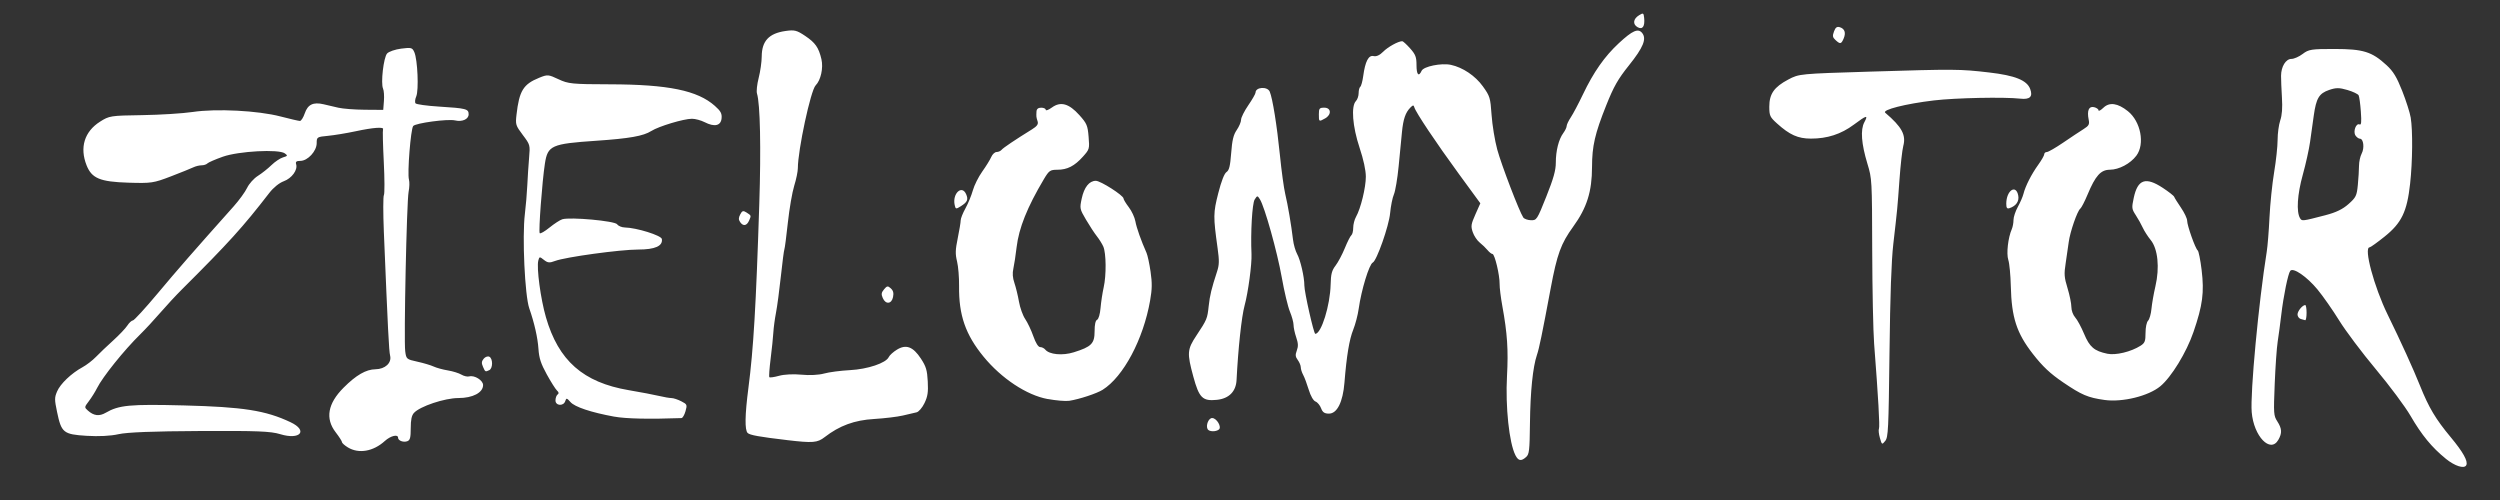 <?xml version="1.0" encoding="UTF-8" standalone="no"?>
<!-- Created with Inkscape (http://www.inkscape.org/) -->

<svg
   width="200mm"
   height="40mm"
   viewBox="0 0 200 40"
   version="1.1"
   id="svg5"
   xml:space="preserve"
   inkscape:version="1.2.1 (ef4d3fba62, 2022-07-19, custom)"
   sodipodi:docname="logo-zielony-tor-biale"
   xmlns:inkscape="http://www.inkscape.org/namespaces/inkscape"
   xmlns:sodipodi="http://sodipodi.sourceforge.net/DTD/sodipodi-0.dtd"
   xmlns="http://www.w3.org/2000/svg"
   xmlns:svg="http://www.w3.org/2000/svg"><rect x="0" y="0" width="200" height="40" fill="#333333" stroke="none"/><sodipodi:namedview
     id="namedview7"
     pagecolor="#ffffff"
     bordercolor="#111111"
     borderopacity="1"
     inkscape:showpageshadow="0"
     inkscape:pageopacity="0"
     inkscape:pagecheckerboard="1"
     inkscape:deskcolor="#d1d1d1"
     inkscape:document-units="mm"
     showgrid="false"
     inkscape:zoom="1.0847363"
     inkscape:cx="411.15983"
     inkscape:cy="29.039315"
     inkscape:window-width="1920"
     inkscape:window-height="1005"
     inkscape:window-x="0"
     inkscape:window-y="39"
     inkscape:window-maximized="1"
     inkscape:current-layer="layer1" /><defs
     id="defs2" /><g
     inkscape:label="Warstwa 1"
     inkscape:groupmode="layer"
     id="layer1"><path
       style="fill:#ffffff;stroke-width:1"
       d="m 195.667,36.701 c -1.12,-0.907 -1.934,-1.898 -2.826,-3.436 -0.424,-0.732 -1.672,-2.407 -2.773,-3.724 -1.101,-1.317 -2.421,-3.073 -2.933,-3.902 -0.512,-0.829 -1.294,-1.946 -1.737,-2.483 -0.849,-1.027 -1.941,-1.776 -2.174,-1.491 -0.18,0.22 -0.546,2.008 -0.724,3.534 -0.08,0.681 -0.207,1.637 -0.284,2.125 -0.077,0.488 -0.184,2.016 -0.239,3.396 -0.096,2.397 -0.086,2.531 0.211,2.994 0.371,0.578 0.39,0.929 0.08,1.472 -0.634,1.109 -1.968,-0.277 -2.131,-2.213 -0.128,-1.522 0.552,-8.778 1.202,-12.832 0.07,-0.439 0.17,-1.676 0.221,-2.749 0.051,-1.073 0.218,-2.698 0.371,-3.611 0.153,-0.913 0.278,-2.08 0.278,-2.594 0,-0.514 0.095,-1.212 0.21,-1.551 0.146,-0.428 0.188,-0.991 0.136,-1.839 -0.041,-0.672 -0.072,-1.453 -0.07,-1.733 0.006,-0.742 0.381,-1.351 0.831,-1.351 0.208,0 0.613,-0.18 0.901,-0.399 0.479,-0.365 0.698,-0.399 2.55,-0.396 2.301,0.004 2.985,0.217 4.16,1.298 0.534,0.491 0.813,0.95 1.251,2.059 0.311,0.785 0.617,1.747 0.68,2.137 0.17,1.045 0.148,3.506 -0.048,5.283 -0.246,2.243 -0.681,3.144 -2.047,4.237 -0.587,0.47 -1.125,0.855 -1.194,0.855 -0.489,0 0.357,3.16 1.438,5.37 1.083,2.215 2.049,4.338 2.596,5.701 0.702,1.751 1.252,2.674 2.454,4.117 0.987,1.185 1.399,1.923 1.248,2.236 -0.153,0.319 -0.907,0.084 -1.641,-0.51 z m -9.609,-19.492 c 0.828,-0.215 1.361,-0.474 1.823,-0.885 0.598,-0.532 0.661,-0.66 0.746,-1.53 0.051,-0.522 0.093,-1.211 0.094,-1.531 0,-0.32 0.097,-0.761 0.213,-0.979 0.235,-0.439 0.147,-1.187 -0.139,-1.187 -0.1,0 -0.26,-0.115 -0.355,-0.255 -0.213,-0.314 0.044,-1.019 0.324,-0.888 0.139,0.066 0.164,-0.175 0.104,-1.026 -0.043,-0.612 -0.123,-1.198 -0.178,-1.303 -0.055,-0.105 -0.457,-0.296 -0.894,-0.425 -0.653,-0.192 -0.914,-0.193 -1.465,-0.003 -0.805,0.276 -1.034,0.658 -1.23,2.051 -0.082,0.578 -0.215,1.53 -0.297,2.116 -0.082,0.585 -0.344,1.764 -0.582,2.62 -0.437,1.572 -0.525,2.962 -0.219,3.47 0.151,0.25 0.159,0.249 2.053,-0.243 z m -64.826,19.204 c -0.499,-0.979 -0.806,-3.876 -0.672,-6.332 0.114,-2.083 0.024,-3.419 -0.373,-5.595 -0.125,-0.683 -0.223,-1.481 -0.218,-1.773 0.012,-0.701 -0.391,-2.394 -0.57,-2.394 -0.077,0 -0.256,-0.14 -0.396,-0.31 -0.141,-0.171 -0.424,-0.444 -0.629,-0.607 -0.205,-0.163 -0.455,-0.537 -0.554,-0.831 -0.162,-0.479 -0.14,-0.627 0.213,-1.422 l 0.394,-0.887 -1.726,-2.36 c -1.816,-2.483 -3.445,-4.921 -3.554,-5.317 -0.053,-0.192 -0.11,-0.189 -0.313,0.016 -0.396,0.401 -0.575,0.921 -0.677,1.965 -0.052,0.536 -0.172,1.773 -0.267,2.749 -0.095,0.975 -0.265,1.982 -0.378,2.237 -0.113,0.255 -0.25,0.933 -0.303,1.507 -0.094,1.02 -1.072,3.801 -1.387,3.946 -0.287,0.132 -0.917,2.197 -1.125,3.688 -0.07,0.503 -0.268,1.261 -0.439,1.685 -0.312,0.773 -0.53,2.083 -0.701,4.228 -0.125,1.557 -0.587,2.483 -1.241,2.483 -0.355,0 -0.508,-0.104 -0.628,-0.428 -0.087,-0.235 -0.289,-0.479 -0.448,-0.54 -0.174,-0.068 -0.389,-0.444 -0.542,-0.946 -0.139,-0.459 -0.339,-0.992 -0.444,-1.184 -0.105,-0.192 -0.191,-0.465 -0.191,-0.607 0,-0.141 -0.108,-0.403 -0.24,-0.582 -0.194,-0.263 -0.209,-0.409 -0.078,-0.762 0.126,-0.338 0.115,-0.576 -0.049,-1.058 -0.116,-0.342 -0.212,-0.786 -0.212,-0.988 0,-0.202 -0.131,-0.683 -0.292,-1.068 -0.16,-0.385 -0.453,-1.614 -0.65,-2.731 -0.36,-2.04 -1.372,-5.657 -1.75,-6.254 -0.195,-0.308 -0.211,-0.307 -0.42,0.024 -0.196,0.311 -0.332,2.652 -0.252,4.355 0.038,0.808 -0.269,3.088 -0.555,4.131 -0.237,0.861 -0.516,3.453 -0.64,5.948 -0.046,0.924 -0.609,1.49 -1.581,1.588 -1.141,0.116 -1.415,-0.156 -1.879,-1.862 -0.511,-1.882 -0.49,-2.17 0.246,-3.28 0.847,-1.278 0.876,-1.347 0.984,-2.357 0.092,-0.857 0.226,-1.409 0.672,-2.772 0.174,-0.533 0.182,-0.852 0.041,-1.862 -0.353,-2.541 -0.35,-2.815 0.054,-4.403 0.243,-0.954 0.484,-1.573 0.657,-1.687 0.214,-0.141 0.295,-0.469 0.376,-1.524 0.079,-1.037 0.181,-1.459 0.447,-1.845 0.189,-0.275 0.344,-0.644 0.344,-0.818 0,-0.175 0.261,-0.696 0.579,-1.159 0.318,-0.463 0.579,-0.918 0.579,-1.012 0,-0.448 0.949,-0.511 1.135,-0.076 0.229,0.537 0.577,2.708 0.815,5.081 0.126,1.258 0.317,2.655 0.425,3.104 0.209,0.869 0.484,2.488 0.622,3.653 0.046,0.39 0.195,0.909 0.33,1.153 0.265,0.477 0.581,1.851 0.578,2.517 -0.002,0.526 0.752,3.867 0.873,3.867 0.482,0 1.191,-2.278 1.229,-3.951 0.019,-0.83 0.094,-1.116 0.393,-1.507 0.203,-0.266 0.538,-0.896 0.744,-1.402 0.206,-0.505 0.441,-0.969 0.522,-1.03 0.081,-0.061 0.147,-0.329 0.147,-0.594 0,-0.265 0.101,-0.659 0.224,-0.875 0.374,-0.654 0.789,-2.352 0.786,-3.217 -10e-4,-0.516 -0.187,-1.368 -0.504,-2.322 -0.561,-1.687 -0.688,-3.319 -0.289,-3.724 0.119,-0.121 0.217,-0.406 0.217,-0.632 0,-0.226 0.059,-0.456 0.132,-0.511 0.073,-0.055 0.178,-0.439 0.234,-0.853 0.16,-1.181 0.428,-1.696 0.832,-1.602 0.222,0.052 0.492,-0.071 0.766,-0.35 0.378,-0.383 1.208,-0.841 1.525,-0.841 0.065,0 0.348,0.259 0.63,0.575 0.432,0.486 0.511,0.693 0.511,1.33 0,0.778 0.174,0.975 0.409,0.462 0.159,-0.349 1.585,-0.638 2.341,-0.475 0.956,0.206 1.951,0.875 2.559,1.721 0.564,0.786 0.601,0.906 0.697,2.288 0.055,0.802 0.259,2.046 0.453,2.764 0.328,1.213 1.767,4.971 2.082,5.437 0.076,0.113 0.352,0.212 0.612,0.22 0.459,0.014 0.493,-0.037 1.232,-1.893 0.575,-1.442 0.76,-2.102 0.76,-2.708 0,-0.958 0.231,-1.872 0.599,-2.372 0.148,-0.201 0.269,-0.455 0.269,-0.563 0,-0.108 0.15,-0.422 0.333,-0.698 0.183,-0.276 0.619,-1.1 0.968,-1.831 0.854,-1.788 1.731,-3.039 2.871,-4.096 1.095,-1.016 1.544,-1.213 1.866,-0.819 0.377,0.463 0.094,1.158 -1.055,2.592 -0.878,1.095 -1.219,1.696 -1.823,3.21 -0.902,2.26 -1.128,3.243 -1.131,4.918 -0.002,1.964 -0.413,3.267 -1.504,4.772 -0.985,1.359 -1.29,2.197 -1.804,4.941 -0.693,3.702 -0.919,4.795 -1.099,5.325 -0.328,0.962 -0.529,2.926 -0.558,5.469 -0.026,2.195 -0.058,2.474 -0.309,2.699 -0.394,0.353 -0.621,0.314 -0.856,-0.147 z M 27.831,35.793 c -0.259,-0.158 -0.47,-0.346 -0.47,-0.419 0,-0.073 -0.228,-0.429 -0.507,-0.791 -0.848,-1.101 -0.636,-2.297 0.631,-3.567 1.006,-1.008 1.796,-1.465 2.553,-1.475 0.772,-0.01 1.311,-0.509 1.172,-1.085 -0.094,-0.387 -0.176,-2.018 -0.502,-9.91 -0.062,-1.512 -0.061,-2.835 0.003,-2.939 0.064,-0.105 0.06,-1.302 -0.009,-2.66 -0.069,-1.358 -0.096,-2.529 -0.06,-2.603 0.101,-0.209 -0.776,-0.146 -2.196,0.158 -0.716,0.153 -1.709,0.317 -2.207,0.364 -0.88,0.083 -0.904,0.099 -0.904,0.586 0,0.638 -0.721,1.419 -1.309,1.419 -0.314,0 -0.397,0.067 -0.335,0.267 0.142,0.453 -0.345,1.124 -0.988,1.36 -0.365,0.134 -0.828,0.508 -1.16,0.938 -2.127,2.751 -3.241,3.981 -6.99,7.717 -0.478,0.476 -1.259,1.318 -1.737,1.872 -0.478,0.553 -1.194,1.326 -1.592,1.716 -1.298,1.274 -3.01,3.405 -3.462,4.307 -0.146,0.293 -0.437,0.757 -0.645,1.033 -0.375,0.495 -0.376,0.504 -0.09,0.761 0.471,0.424 0.912,0.479 1.428,0.179 1.057,-0.614 1.93,-0.697 6.242,-0.587 4.759,0.121 6.548,0.401 8.538,1.339 1.44,0.678 0.784,1.45 -0.817,0.961 -0.768,-0.234 -1.829,-0.276 -6.425,-0.253 -3.742,0.019 -5.828,0.1 -6.512,0.254 C 8.846,34.879 7.902,34.926 6.921,34.865 5.073,34.749 4.911,34.618 4.566,32.962 4.357,31.958 4.357,31.814 4.566,31.318 4.823,30.708 5.712,29.86 6.596,29.38 6.921,29.204 7.412,28.827 7.686,28.541 7.961,28.256 8.576,27.669 9.054,27.238 9.531,26.806 10.041,26.27 10.186,26.046 c 0.145,-0.224 0.343,-0.407 0.44,-0.407 0.097,0 0.993,-0.978 1.992,-2.172 1.59,-1.902 2.817,-3.307 6.078,-6.961 0.435,-0.488 0.919,-1.154 1.074,-1.48 0.155,-0.326 0.542,-0.756 0.858,-0.955 0.317,-0.199 0.805,-0.586 1.085,-0.859 0.28,-0.273 0.697,-0.553 0.926,-0.621 0.382,-0.114 0.394,-0.141 0.145,-0.322 -0.487,-0.353 -3.694,-0.18 -4.956,0.267 -0.607,0.215 -1.166,0.458 -1.241,0.54 -0.076,0.082 -0.284,0.149 -0.464,0.149 -0.179,0 -0.476,0.073 -0.658,0.162 -0.183,0.089 -0.991,0.415 -1.795,0.724 -1.389,0.533 -1.56,0.559 -3.401,0.503 C 8.005,14.545 7.34,14.269 6.926,13.225 6.361,11.801 6.752,10.53 7.999,9.736 8.742,9.263 8.839,9.248 11.369,9.211 c 1.433,-0.021 3.254,-0.135 4.048,-0.253 1.888,-0.282 5.212,-0.112 7.023,0.359 0.756,0.197 1.455,0.358 1.554,0.359 0.098,0.001 0.273,-0.275 0.388,-0.613 0.24,-0.705 0.679,-0.915 1.503,-0.722 0.294,0.069 0.828,0.194 1.186,0.277 0.358,0.083 1.312,0.156 2.119,0.162 l 1.468,0.011 0.055,-0.713 c 0.031,-0.392 -7e-5,-0.835 -0.068,-0.983 -0.198,-0.433 0.039,-2.501 0.323,-2.816 0.136,-0.151 0.643,-0.326 1.126,-0.388 0.811,-0.104 0.892,-0.082 1.053,0.288 0.261,0.597 0.365,3.044 0.151,3.535 -0.097,0.223 -0.122,0.472 -0.055,0.554 0.067,0.082 0.903,0.198 1.859,0.258 2.204,0.138 2.388,0.186 2.388,0.619 0,0.393 -0.513,0.623 -1.089,0.488 -0.575,-0.135 -3.164,0.213 -3.347,0.449 -0.2,0.258 -0.479,3.793 -0.338,4.287 0.054,0.191 0.042,0.63 -0.028,0.975 -0.154,0.762 -0.389,11.866 -0.271,12.761 0.082,0.621 0.104,0.64 0.975,0.831 0.49,0.107 1.075,0.282 1.3,0.387 0.225,0.105 0.734,0.245 1.131,0.31 0.397,0.065 0.885,0.217 1.085,0.336 0.2,0.12 0.483,0.185 0.628,0.144 0.421,-0.116 1.11,0.314 1.11,0.692 0,0.604 -0.823,1.039 -1.971,1.039 -1.103,6.7e-4 -3.088,0.665 -3.564,1.194 -0.18,0.2 -0.253,0.551 -0.253,1.217 0,0.757 -0.052,0.956 -0.269,1.041 -0.308,0.12 -0.744,-0.042 -0.744,-0.277 0,-0.303 -0.601,-0.155 -1.059,0.261 -0.924,0.84 -2.089,1.042 -2.957,0.513 z M 150.392,35.035 c -0.089,-0.313 -0.123,-0.645 -0.076,-0.739 0.08,-0.158 -0.054,-2.509 -0.386,-6.795 -0.075,-0.975 -0.144,-4.341 -0.153,-7.479 -0.015,-5.649 -0.019,-5.718 -0.382,-6.917 -0.487,-1.606 -0.571,-2.721 -0.25,-3.321 0.328,-0.613 0.198,-0.583 -0.84,0.189 -1.022,0.761 -2.121,1.118 -3.433,1.116 -1.033,-0.001 -1.699,-0.299 -2.713,-1.214 -0.563,-0.508 -0.615,-0.621 -0.615,-1.342 0,-1.022 0.385,-1.572 1.52,-2.172 0.862,-0.456 0.908,-0.46 6.512,-0.631 6.857,-0.209 7.188,-0.207 9.551,0.067 2.082,0.241 3.028,0.623 3.289,1.325 0.228,0.613 -0.021,0.856 -0.787,0.771 -1.299,-0.144 -5.181,-0.065 -6.915,0.141 -2.263,0.269 -4.169,0.751 -3.895,0.985 1.334,1.139 1.678,1.774 1.443,2.661 -0.083,0.313 -0.22,1.526 -0.304,2.697 -0.166,2.312 -0.164,2.287 -0.493,5.143 -0.155,1.343 -0.25,4.049 -0.305,8.69 -0.074,6.194 -0.102,6.766 -0.343,7.066 -0.255,0.317 -0.268,0.309 -0.424,-0.242 z m -87.431,0.172 c -2.22,-0.261 -2.971,-0.397 -3.148,-0.568 -0.241,-0.234 -0.221,-1.433 0.058,-3.59 0.409,-3.153 0.607,-6.506 0.872,-14.72 0.145,-4.496 0.072,-8.031 -0.184,-8.845 -0.056,-0.179 0.005,-0.744 0.136,-1.254 0.131,-0.51 0.241,-1.28 0.243,-1.71 0.007,-1.24 0.575,-1.849 1.899,-2.04 0.721,-0.104 0.899,-0.06 1.571,0.389 0.816,0.545 1.087,0.931 1.306,1.864 0.165,0.707 -0.051,1.685 -0.464,2.1 -0.394,0.395 -1.422,5.183 -1.422,6.622 0,0.261 -0.131,0.895 -0.291,1.408 -0.16,0.513 -0.388,1.839 -0.508,2.947 -0.119,1.108 -0.245,2.07 -0.279,2.138 -0.034,0.068 -0.16,1.037 -0.28,2.154 -0.119,1.116 -0.295,2.429 -0.39,2.916 -0.095,0.488 -0.19,1.2 -0.212,1.582 -0.022,0.383 -0.119,1.324 -0.216,2.091 -0.097,0.767 -0.145,1.434 -0.105,1.483 0.039,0.048 0.39,-0.001 0.778,-0.11 0.41,-0.115 1.163,-0.152 1.792,-0.089 0.635,0.064 1.385,0.026 1.809,-0.092 0.398,-0.111 1.328,-0.233 2.067,-0.272 1.424,-0.075 2.89,-0.568 3.108,-1.046 0.067,-0.147 0.363,-0.415 0.657,-0.594 0.731,-0.447 1.288,-0.238 1.915,0.718 0.412,0.629 0.501,0.923 0.548,1.825 0.045,0.871 -0.005,1.201 -0.263,1.737 -0.175,0.364 -0.459,0.695 -0.63,0.735 -0.171,0.04 -0.669,0.156 -1.107,0.258 -0.438,0.102 -1.469,0.226 -2.291,0.275 -1.575,0.093 -2.767,0.53 -3.957,1.451 -0.588,0.455 -0.938,0.482 -3.014,0.238 z m 33.646,-0.879 c -0.156,-0.309 0.081,-0.885 0.364,-0.885 0.364,0 0.789,0.725 0.539,0.92 -0.254,0.198 -0.796,0.177 -0.903,-0.034 z M 49.141,33.332 C 47.275,32.989 45.98,32.557 45.635,32.162 c -0.288,-0.329 -0.332,-0.337 -0.413,-0.076 -0.134,0.428 -0.784,0.385 -0.784,-0.052 0,-0.189 0.075,-0.401 0.167,-0.47 0.12,-0.091 0.107,-0.181 -0.045,-0.321 -0.116,-0.107 -0.484,-0.687 -0.816,-1.29 -0.473,-0.858 -0.618,-1.3 -0.667,-2.039 -0.06,-0.897 -0.328,-2.078 -0.736,-3.25 -0.353,-1.013 -0.573,-5.73 -0.352,-7.537 0.078,-0.634 0.166,-1.671 0.195,-2.305 0.03,-0.634 0.094,-1.621 0.143,-2.194 0.089,-1.032 0.084,-1.048 -0.506,-1.833 -0.568,-0.756 -0.591,-0.83 -0.501,-1.619 0.219,-1.912 0.54,-2.436 1.809,-2.952 0.673,-0.274 0.733,-0.269 1.548,0.114 0.786,0.37 1.082,0.4 4.103,0.407 4.686,0.011 7.016,0.49 8.409,1.726 0.468,0.416 0.573,0.61 0.537,0.995 -0.056,0.597 -0.564,0.714 -1.35,0.311 -0.297,-0.152 -0.755,-0.276 -1.019,-0.276 -0.659,0 -2.657,0.601 -3.253,0.979 -0.637,0.404 -1.746,0.6 -4.409,0.781 -3.582,0.243 -3.878,0.375 -4.103,1.827 -0.219,1.41 -0.519,5.44 -0.415,5.567 0.05,0.062 0.402,-0.14 0.782,-0.449 0.38,-0.308 0.841,-0.607 1.025,-0.664 0.632,-0.194 4.205,0.132 4.387,0.4 0.092,0.137 0.372,0.252 0.621,0.257 0.93,0.018 2.911,0.636 2.957,0.922 0.089,0.561 -0.543,0.843 -1.891,0.843 -1.441,0 -5.834,0.602 -6.649,0.912 -0.446,0.17 -0.596,0.155 -0.896,-0.085 -0.338,-0.271 -0.365,-0.269 -0.447,0.048 -0.151,0.584 0.181,3.063 0.609,4.544 1.003,3.472 2.978,5.211 6.624,5.831 0.955,0.162 2.051,0.371 2.435,0.463 0.384,0.092 0.826,0.168 0.982,0.168 0.156,0 0.507,0.115 0.781,0.255 0.475,0.243 0.49,0.28 0.343,0.798 -0.085,0.299 -0.23,0.546 -0.321,0.549 -2.586,0.094 -4.453,0.053 -5.377,-0.117 z m 34.66,-1.411 c -1.668,-0.308 -3.689,-1.646 -5.116,-3.387 -1.447,-1.764 -1.988,-3.326 -1.959,-5.65 0.009,-0.685 -0.064,-1.571 -0.162,-1.97 -0.147,-0.602 -0.138,-0.918 0.057,-1.868 0.129,-0.629 0.234,-1.267 0.234,-1.418 0,-0.151 0.172,-0.585 0.383,-0.964 0.21,-0.379 0.476,-1.025 0.59,-1.434 0.114,-0.409 0.453,-1.087 0.753,-1.507 0.3,-0.42 0.623,-0.943 0.718,-1.163 0.095,-0.219 0.287,-0.399 0.428,-0.399 0.14,0 0.319,-0.078 0.398,-0.174 0.131,-0.161 1.066,-0.79 2.424,-1.632 0.415,-0.257 0.531,-0.42 0.46,-0.643 -0.11,-0.347 -0.113,-0.375 -0.091,-0.787 0.011,-0.207 0.137,-0.31 0.379,-0.31 0.199,0 0.362,0.077 0.362,0.171 0,0.094 0.223,0.01 0.497,-0.188 0.695,-0.503 1.363,-0.316 2.195,0.614 0.593,0.663 0.663,0.827 0.737,1.728 0.08,0.972 0.069,1.009 -0.452,1.59 -0.677,0.755 -1.253,1.05 -2.048,1.05 -0.574,0 -0.67,0.066 -1.078,0.754 -1.333,2.242 -2.003,3.914 -2.183,5.453 -0.074,0.634 -0.19,1.4 -0.258,1.701 -0.085,0.378 -0.058,0.736 0.085,1.153 0.114,0.332 0.278,1.003 0.363,1.491 0.085,0.488 0.31,1.113 0.499,1.39 0.189,0.277 0.482,0.895 0.65,1.374 0.192,0.548 0.396,0.871 0.548,0.871 0.133,0 0.316,0.089 0.405,0.199 0.326,0.4 1.379,0.5 2.284,0.217 1.409,-0.44 1.664,-0.697 1.664,-1.677 0,-0.547 0.069,-0.862 0.202,-0.925 0.118,-0.056 0.233,-0.45 0.275,-0.95 0.04,-0.47 0.154,-1.214 0.252,-1.653 0.216,-0.962 0.199,-2.72 -0.031,-3.251 -0.092,-0.212 -0.324,-0.584 -0.517,-0.828 -0.193,-0.244 -0.583,-0.839 -0.867,-1.323 -0.504,-0.857 -0.512,-0.9 -0.346,-1.685 0.193,-0.91 0.603,-1.426 1.132,-1.426 0.38,0 2.214,1.172 2.214,1.415 0,0.079 0.191,0.393 0.424,0.699 0.233,0.306 0.469,0.813 0.525,1.127 0.091,0.513 0.455,1.542 0.891,2.522 0.087,0.195 0.233,0.873 0.324,1.507 0.132,0.92 0.125,1.386 -0.036,2.306 -0.542,3.102 -2.136,6.1 -3.798,7.143 -0.472,0.296 -1.843,0.749 -2.671,0.881 -0.279,0.044 -1.06,-0.021 -1.737,-0.147 z m 84.564,0.076 c -1.335,-0.188 -1.823,-0.395 -3.323,-1.413 -1.025,-0.696 -1.629,-1.264 -2.415,-2.273 -1.298,-1.665 -1.703,-2.912 -1.762,-5.42 -0.021,-0.878 -0.11,-1.821 -0.2,-2.095 -0.166,-0.508 -0.021,-1.781 0.28,-2.469 0.074,-0.169 0.135,-0.497 0.135,-0.729 0,-0.232 0.156,-0.703 0.347,-1.048 0.191,-0.345 0.394,-0.815 0.451,-1.044 0.153,-0.616 0.638,-1.57 1.182,-2.324 0.264,-0.366 0.48,-0.745 0.48,-0.842 0,-0.097 0.093,-0.177 0.206,-0.177 0.113,0 0.704,-0.339 1.312,-0.754 0.608,-0.415 1.336,-0.898 1.617,-1.073 0.437,-0.274 0.498,-0.385 0.419,-0.769 -0.147,-0.717 0.015,-1.091 0.429,-0.994 0.197,0.046 0.359,0.16 0.359,0.254 0,0.093 0.177,-0.001 0.394,-0.21 0.481,-0.464 1.145,-0.37 1.954,0.277 1.033,0.826 1.378,2.632 0.679,3.561 -0.48,0.638 -1.386,1.119 -2.117,1.124 -0.733,0.005 -1.153,0.472 -1.786,1.986 -0.231,0.554 -0.495,1.063 -0.585,1.131 -0.237,0.18 -0.82,1.867 -0.923,2.672 -0.048,0.378 -0.158,1.138 -0.244,1.688 -0.136,0.877 -0.118,1.124 0.15,2.002 0.168,0.551 0.306,1.226 0.306,1.5 0,0.281 0.133,0.645 0.305,0.836 0.168,0.186 0.488,0.777 0.712,1.313 0.44,1.056 0.813,1.375 1.863,1.593 0.669,0.139 1.888,-0.154 2.651,-0.638 0.346,-0.219 0.402,-0.362 0.402,-1.027 0,-0.446 0.086,-0.859 0.203,-0.978 0.112,-0.114 0.234,-0.542 0.272,-0.953 0.038,-0.41 0.18,-1.219 0.315,-1.798 0.35,-1.499 0.198,-2.998 -0.377,-3.702 -0.231,-0.284 -0.516,-0.727 -0.633,-0.985 -0.117,-0.258 -0.368,-0.708 -0.559,-1.001 -0.326,-0.501 -0.336,-0.582 -0.166,-1.38 0.317,-1.495 0.951,-1.713 2.331,-0.804 0.472,0.311 0.88,0.631 0.906,0.711 0.027,0.08 0.271,0.472 0.543,0.87 0.272,0.399 0.494,0.867 0.494,1.04 0,0.389 0.657,2.239 0.846,2.382 0.075,0.057 0.216,0.763 0.313,1.568 0.216,1.8 0.084,2.806 -0.652,4.955 -0.559,1.633 -1.77,3.613 -2.657,4.345 -0.947,0.782 -3.033,1.293 -4.459,1.093 z M 38.639,29.343 c -0.13,-0.297 -0.118,-0.432 0.056,-0.645 0.121,-0.148 0.323,-0.221 0.448,-0.162 0.296,0.139 0.296,0.935 -5.46e-4,1.075 -0.32,0.151 -0.321,0.15 -0.504,-0.268 z M 184.055,25.517 c -0.139,-0.045 -0.253,-0.206 -0.253,-0.359 0,-0.266 0.388,-0.743 0.615,-0.755 0.06,-0.004 0.109,0.274 0.109,0.615 0,0.341 -0.049,0.611 -0.109,0.6 -0.06,-0.011 -0.223,-0.057 -0.362,-0.102 z M 70.622,23.844 c -0.134,-0.307 -0.115,-0.436 0.103,-0.699 0.233,-0.281 0.303,-0.291 0.539,-0.076 0.196,0.179 0.245,0.371 0.178,0.699 -0.115,0.562 -0.589,0.606 -0.82,0.076 z m -11.414,-6.083 c -0.132,-0.194 -0.129,-0.334 0.011,-0.608 0.148,-0.29 0.237,-0.321 0.479,-0.167 0.416,0.265 0.41,0.248 0.231,0.658 -0.188,0.43 -0.478,0.477 -0.721,0.118 z m 17.165,-1.367 c -0.194,-0.91 0.578,-1.635 0.917,-0.86 0.19,0.436 0.104,0.63 -0.429,0.968 -0.382,0.242 -0.414,0.235 -0.488,-0.108 z m 84.129,-0.094 c 0,-1.05 0.768,-1.59 0.955,-0.672 0.096,0.47 -0.164,0.85 -0.702,1.027 -0.191,0.063 -0.253,-0.024 -0.253,-0.355 z M 105.509,9.146 c 0,-0.473 0.048,-0.532 0.434,-0.532 0.556,0 0.599,0.56 0.066,0.858 -0.499,0.279 -0.5,0.278 -0.5,-0.326 z m 41.329,-5.944 c -0.232,-0.215 -0.251,-0.329 -0.117,-0.69 0.12,-0.323 0.239,-0.407 0.471,-0.333 0.394,0.126 0.497,0.453 0.292,0.923 -0.189,0.432 -0.273,0.445 -0.645,0.1 z M 131.01,2.176 c -0.412,-0.229 -0.36,-0.665 0.116,-0.957 0.333,-0.205 0.364,-0.188 0.406,0.213 0.071,0.681 -0.127,0.964 -0.522,0.745 z"
       id="path195"
       sodipodi:nodetypes="cssssscssscsccsscccsscsssssssssscccsccsssscsssccssccccccscssscsscccscscscscsccsscssssscccssssccccscssssccccscscsscsccsssccsssssssscsccssssscsscscssscccccssscsscccsssssscsccsssccsscccscsccssscsscsscsscccscccscscsccsccccsssscscccsssscscsssscccccsscsscssssscssccsssccccssssccscssssssssssscsssssssccsssccssssscscsccscsscssssscssssssssssscssscscssscccccsscssssssssssscsscsssscssssssssssssssssssssccscscssssscccsccsssssssscsscssccsssssssccsssssssssssssscsscccsscscssssssssccssccsssssscsscsccccsscccsscss" /></g></svg>
